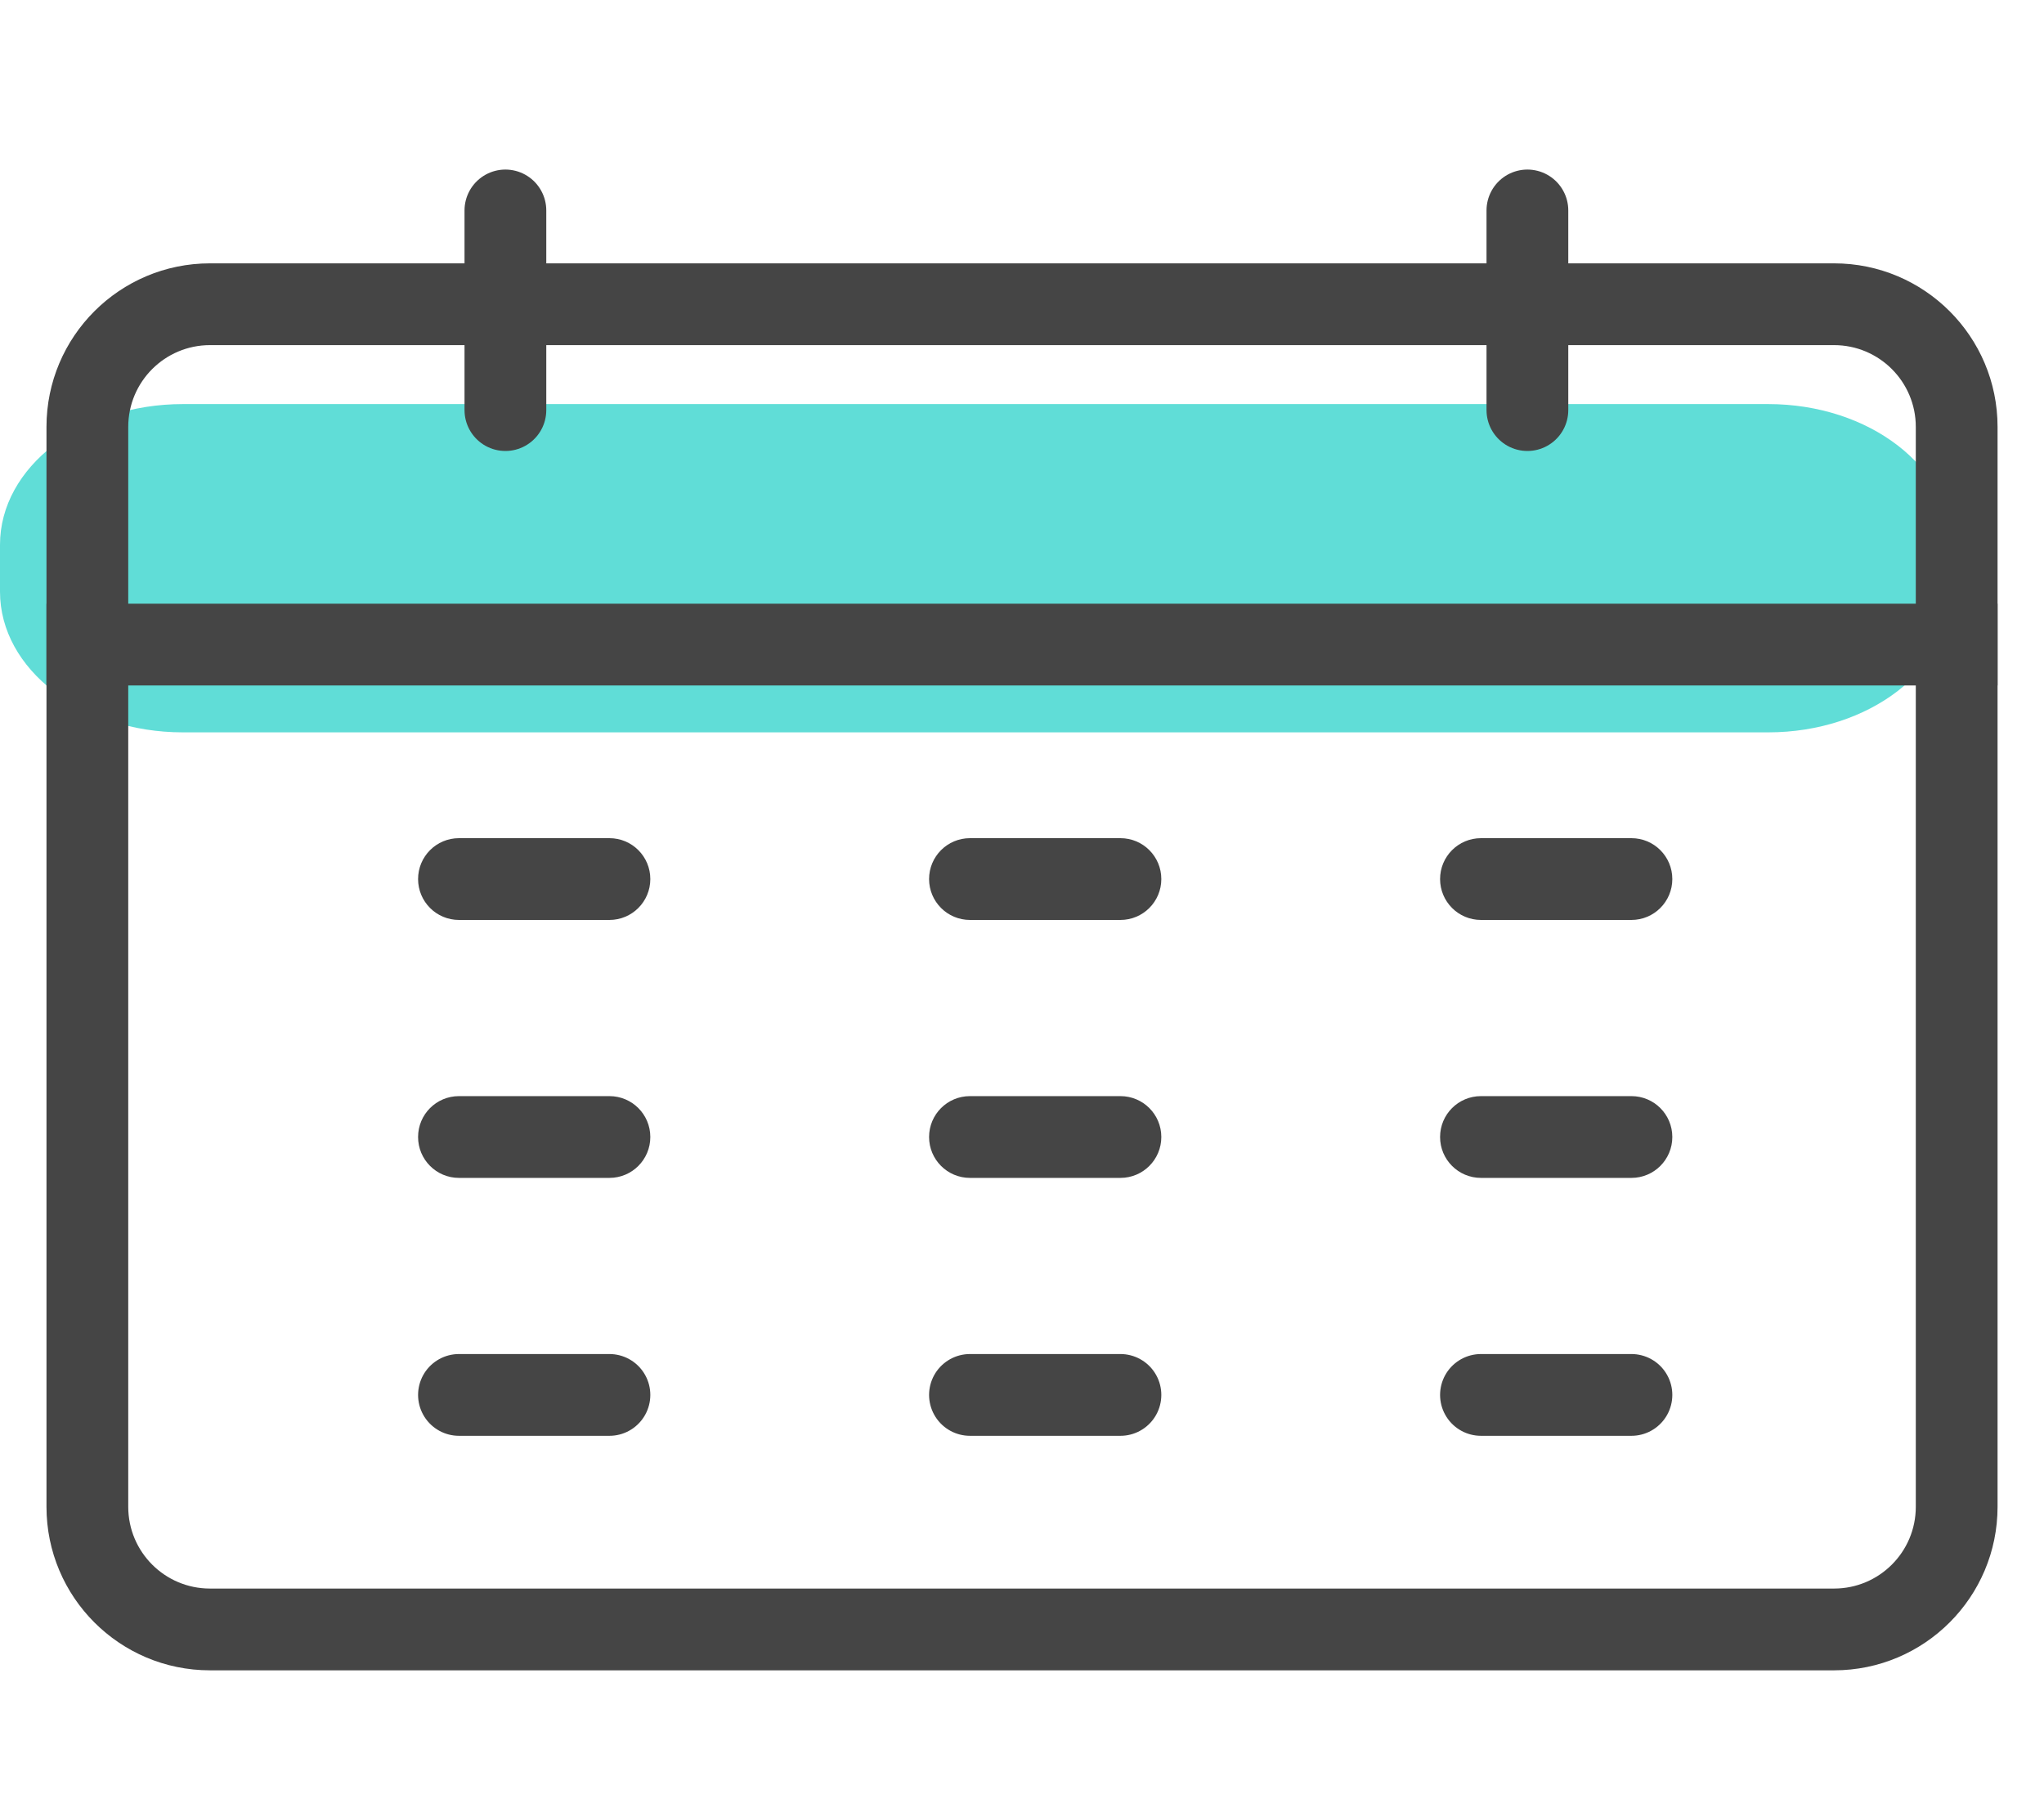 <svg width="50" height="44" viewBox="0 0 50 44" fill="none" xmlns="http://www.w3.org/2000/svg">
<path d="M0 13.324C0 11.424 2.003 9.883 4.474 9.883H43.253C45.724 9.883 47.727 11.424 47.727 13.324V14.471C47.727 16.372 45.724 17.912 43.253 17.912H4.474C2.003 17.912 0 16.372 0 14.471V13.324Z" fill="#60DDD7"/>
<path fill-rule="evenodd" clip-rule="evenodd" d="M44.864 8.441H5.137C4.032 8.441 3.137 9.337 3.137 10.441V36.853C3.137 37.958 4.032 38.853 5.137 38.853H44.864C45.969 38.853 46.864 37.958 46.864 36.853V10.441C46.864 9.337 45.969 8.441 44.864 8.441ZM5.137 6.441C2.928 6.441 1.137 8.232 1.137 10.441V36.853C1.137 39.062 2.928 40.853 5.137 40.853H44.864C47.073 40.853 48.864 39.062 48.864 36.853V10.441C48.864 8.232 47.073 6.441 44.864 6.441H5.137Z" fill="#454545"/>
<path fill-rule="evenodd" clip-rule="evenodd" d="M48.864 16.765H1.137V14.765H48.864V16.765Z" fill="#454545"/>
<path fill-rule="evenodd" clip-rule="evenodd" d="M10.227 21.5C10.227 20.948 10.674 20.5 11.227 20.5H14.908C15.461 20.5 15.908 20.948 15.908 21.5C15.908 22.052 15.461 22.5 14.908 22.5H11.227C10.674 22.5 10.227 22.052 10.227 21.5Z" fill="#454545"/>
<line x1="12.363" y1="5.147" x2="12.363" y2="10.03" stroke="#454545" stroke-width="2" stroke-linecap="round"/>
<line x1="37.363" y1="5.147" x2="37.363" y2="10.03" stroke="#454545" stroke-width="2" stroke-linecap="round"/>
<path fill-rule="evenodd" clip-rule="evenodd" d="M10.227 27.809C10.227 27.256 10.674 26.809 11.227 26.809H14.908C15.461 26.809 15.908 27.256 15.908 27.809C15.908 28.361 15.461 28.809 14.908 28.809H11.227C10.674 28.809 10.227 28.361 10.227 27.809Z" fill="#454545"/>
<line x1="11.227" y1="34.117" x2="14.908" y2="34.117" stroke="#454545" stroke-width="2" stroke-linecap="round"/>
<line x1="23.727" y1="34.117" x2="27.408" y2="34.117" stroke="#454545" stroke-width="2" stroke-linecap="round"/>
<line x1="36.227" y1="34.117" x2="39.908" y2="34.117" stroke="#454545" stroke-width="2" stroke-linecap="round"/>
<path fill-rule="evenodd" clip-rule="evenodd" d="M22.727 21.5C22.727 20.948 23.174 20.5 23.727 20.5H27.408C27.961 20.5 28.408 20.948 28.408 21.5C28.408 22.052 27.961 22.5 27.408 22.5H23.727C23.174 22.5 22.727 22.052 22.727 21.5Z" fill="#454545"/>
<path fill-rule="evenodd" clip-rule="evenodd" d="M22.727 27.809C22.727 27.256 23.174 26.809 23.727 26.809H27.408C27.961 26.809 28.408 27.256 28.408 27.809C28.408 28.361 27.961 28.809 27.408 28.809H23.727C23.174 28.809 22.727 28.361 22.727 27.809Z" fill="#454545"/>
<path fill-rule="evenodd" clip-rule="evenodd" d="M35.227 21.5C35.227 20.948 35.674 20.5 36.227 20.5H39.908C40.461 20.5 40.908 20.948 40.908 21.5C40.908 22.052 40.461 22.5 39.908 22.5H36.227C35.674 22.5 35.227 22.052 35.227 21.5Z" fill="#454545"/>
<path fill-rule="evenodd" clip-rule="evenodd" d="M35.227 27.809C35.227 27.256 35.674 26.809 36.227 26.809H39.908C40.461 26.809 40.908 27.256 40.908 27.809C40.908 28.361 40.461 28.809 39.908 28.809H36.227C35.674 28.809 35.227 28.361 35.227 27.809Z" fill="#454545"/>
</svg>

